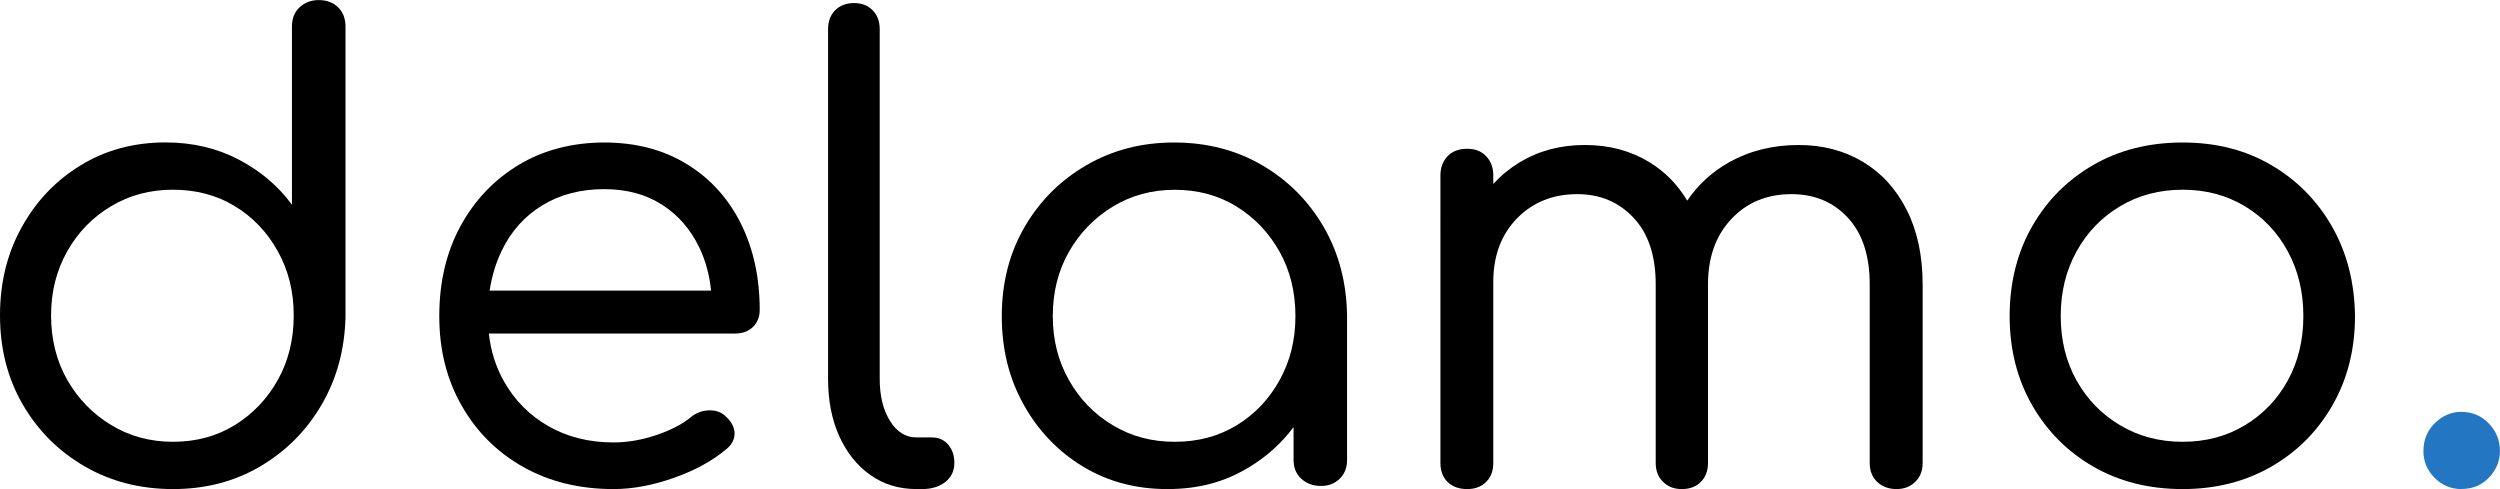 <?xml version="1.0" encoding="UTF-8"?>
<svg xmlns="http://www.w3.org/2000/svg" id="Layer_1" data-name="Layer 1" viewBox="0 0 350 68.47">
  <defs>
    <style>      .cls-1 {        fill: #2376c1;      }    </style>
  </defs>
  <path d="M24.22,68.47c-4.59,0-8.71-1.06-12.37-3.18-3.66-2.12-6.55-5.01-8.67-8.67-2.12-3.66-3.18-7.81-3.18-12.46s1.02-8.71,3.05-12.37c2.03-3.66,4.79-6.55,8.28-8.67,3.48-2.12,7.43-3.18,11.85-3.18,3.77,0,7.19.8,10.24,2.4,3.05,1.6,5.53,3.7,7.45,6.32V3.75c0-1.16.36-2.08,1.09-2.74.73-.67,1.61-1,2.66-1,1.1,0,2,.33,2.7,1,.7.67,1.05,1.58,1.05,2.74v40.68c-.12,4.53-1.23,8.61-3.35,12.24-2.12,3.63-4.98,6.5-8.58,8.62-3.6,2.12-7.67,3.18-12.2,3.18ZM24.22,61.85c3.25,0,6.14-.78,8.67-2.35s4.53-3.67,6.01-6.32c1.48-2.64,2.22-5.65,2.22-9.02s-.74-6.3-2.22-8.97c-1.48-2.67-3.48-4.78-6.01-6.32-2.53-1.54-5.42-2.31-8.67-2.31s-6.08.77-8.67,2.31c-2.58,1.54-4.63,3.64-6.14,6.32-1.51,2.67-2.26,5.66-2.26,8.97s.75,6.37,2.26,9.02c1.51,2.64,3.56,4.75,6.14,6.32,2.58,1.57,5.47,2.35,8.67,2.35Z"></path>
  <path d="M103.71,31.27c-1.78-3.54-4.3-6.31-7.58-8.31-3.28-2.01-7.13-3.01-11.54-3.01s-8.53,1.05-11.98,3.14c-3.46,2.09-6.17,4.95-8.15,8.58-1.97,3.63-2.96,7.82-2.96,12.58s1.05,8.89,3.14,12.55c2.09,3.66,4.96,6.52,8.62,8.58,3.66,2.06,7.87,3.09,12.63,3.09,2.67,0,5.49-.52,8.45-1.57,2.96-1.04,5.4-2.38,7.32-4,.81-.64,1.2-1.4,1.18-2.27-.03-.87-.48-1.68-1.35-2.44-.59-.52-1.33-.77-2.23-.74-.9.03-1.69.31-2.39.83-1.22,1.04-2.86,1.91-4.92,2.61-2.07.7-4.08,1.05-6.06,1.05-3.42,0-6.46-.76-9.1-2.27-2.64-1.51-4.72-3.6-6.23-6.27-1.14-2.02-1.85-4.25-2.12-6.71h34.53c.98,0,1.8-.3,2.44-.91.63-.61.95-1.41.95-2.4,0-4.53-.88-8.56-2.65-12.11ZM68.55,40.68c.31-2.02.87-3.9,1.71-5.62,1.3-2.7,3.19-4.8,5.66-6.31,2.47-1.51,5.36-2.27,8.67-2.27,3.13,0,5.83.73,8.1,2.18,2.26,1.45,4,3.46,5.22,6.01.88,1.84,1.42,3.84,1.64,6.01h-31Z"></path>
  <path d="M128.31,68.47c-2.44,0-4.59-.65-6.45-1.96-1.86-1.31-3.31-3.12-4.36-5.44-1.05-2.32-1.57-4.99-1.57-8.01V4.09c0-1.1.33-1.99,1-2.66.67-.67,1.55-1,2.66-1,1.05,0,1.9.33,2.57,1,.67.67,1,1.55,1,2.66v48.96c0,2.38.48,4.34,1.44,5.88.96,1.54,2.19,2.31,3.7,2.31h2.18c.93,0,1.68.33,2.26,1,.58.67.87,1.52.87,2.57,0,1.1-.42,1.99-1.26,2.66-.84.67-1.93,1-3.27,1h-.78Z"></path>
  <path d="M185.33,31.8c-2.12-3.66-5-6.55-8.63-8.67s-7.74-3.18-12.32-3.18-8.63,1.06-12.29,3.18c-3.65,2.12-6.54,5.01-8.66,8.67s-3.18,7.81-3.18,12.45,1.01,8.71,3.05,12.37c2.03,3.66,4.79,6.55,8.27,8.67,3.49,2.12,7.43,3.18,11.85,3.18s8.03-1,11.37-3.01c2.49-1.49,4.6-3.38,6.31-5.67v4.59c0,1.1.36,1.99,1.09,2.65.73.67,1.64,1,2.74,1s1.92-.33,2.62-1c.69-.66,1.04-1.55,1.04-2.65v-20.13c-.06-4.64-1.14-8.79-3.26-12.45ZM179.14,53.23c-1.48,2.67-3.48,4.77-6.01,6.31-2.52,1.54-5.41,2.31-8.67,2.31s-6.08-.77-8.66-2.31c-2.59-1.54-4.63-3.64-6.14-6.31-1.52-2.67-2.27-5.67-2.27-8.98s.75-6.37,2.27-9.01c1.51-2.64,3.55-4.75,6.14-6.32,2.58-1.57,5.47-2.35,8.66-2.35s6.15.78,8.67,2.35c2.53,1.57,4.53,3.68,6.01,6.32,1.48,2.64,2.22,5.65,2.22,9.01s-.74,6.31-2.22,8.98Z"></path>
  <path d="M269.17,39.82v25c0,1.1-.35,1.99-1.05,2.65-.69.67-1.56,1-2.61,1s-2-.33-2.7-1c-.7-.66-1.05-1.55-1.05-2.65v-25c0-4.01-1.01-7.12-3.04-9.32-2.04-2.21-4.68-3.32-7.93-3.32-3.43,0-6.23,1.17-8.41,3.49s-3.26,5.37-3.26,9.15v25c0,1.1-.34,1.99-1.01,2.65-.66.67-1.55,1-2.65,1s-1.92-.33-2.62-1c-.69-.66-1.04-1.55-1.04-2.65v-25c0-4.01-1.03-7.12-3.09-9.32-2.07-2.21-4.69-3.32-7.89-3.32-3.42,0-6.24,1.14-8.45,3.4-2.2,2.27-3.31,5.23-3.31,8.89v25.35c0,1.1-.33,1.99-1,2.65-.67.67-1.55,1-2.66,1s-2.07-.33-2.74-1c-.67-.66-1-1.55-1-2.65V24.57c0-1.1.33-2,1-2.7.67-.7,1.58-1.04,2.74-1.04s1.99.34,2.66,1.04,1,1.6,1,2.7v1.18c1.07-1.17,2.29-2.17,3.66-3.01,2.67-1.62,5.72-2.44,9.15-2.44s6.36.79,8.97,2.36c2.2,1.32,4,3.13,5.37,5.43,1.52-2.23,3.46-4.01,5.82-5.35,2.88-1.62,6.15-2.44,9.8-2.44,3.37,0,6.36.79,8.98,2.36,2.61,1.56,4.66,3.81,6.14,6.75,1.48,2.93,2.22,6.4,2.22,10.41Z"></path>
  <path d="M305.57,68.47c-4.7,0-8.87-1.05-12.5-3.14-3.63-2.09-6.49-4.97-8.58-8.62-2.09-3.66-3.14-7.81-3.14-12.46s1.05-8.89,3.14-12.54c2.09-3.66,4.95-6.53,8.58-8.62,3.63-2.09,7.8-3.14,12.5-3.14s8.77,1.05,12.37,3.14c3.6,2.09,6.45,4.97,8.54,8.62,2.09,3.66,3.16,7.84,3.22,12.54,0,4.65-1.05,8.8-3.14,12.46-2.09,3.66-4.95,6.53-8.58,8.62-3.63,2.09-7.77,3.14-12.41,3.14ZM305.57,61.85c3.25,0,6.15-.77,8.71-2.31,2.55-1.54,4.56-3.63,6.01-6.27,1.45-2.64,2.18-5.65,2.18-9.02s-.73-6.39-2.18-9.06c-1.45-2.67-3.46-4.78-6.01-6.32-2.56-1.54-5.46-2.31-8.71-2.31s-6.17.77-8.75,2.31c-2.58,1.54-4.62,3.64-6.1,6.32-1.48,2.67-2.22,5.69-2.22,9.06s.74,6.37,2.22,9.02c1.48,2.64,3.51,4.73,6.1,6.27,2.58,1.54,5.5,2.31,8.75,2.31Z"></path>
  <path class="cls-1" d="M344.6,68.47c-1.45,0-2.7-.52-3.75-1.57-1.05-1.05-1.57-2.29-1.57-3.75,0-1.57.54-2.87,1.61-3.92,1.07-1.05,2.31-1.57,3.7-1.57,1.51,0,2.79.54,3.83,1.61,1.05,1.08,1.57,2.37,1.57,3.88,0,1.39-.51,2.63-1.52,3.7-1.02,1.07-2.31,1.61-3.88,1.61Z"></path>
</svg>

